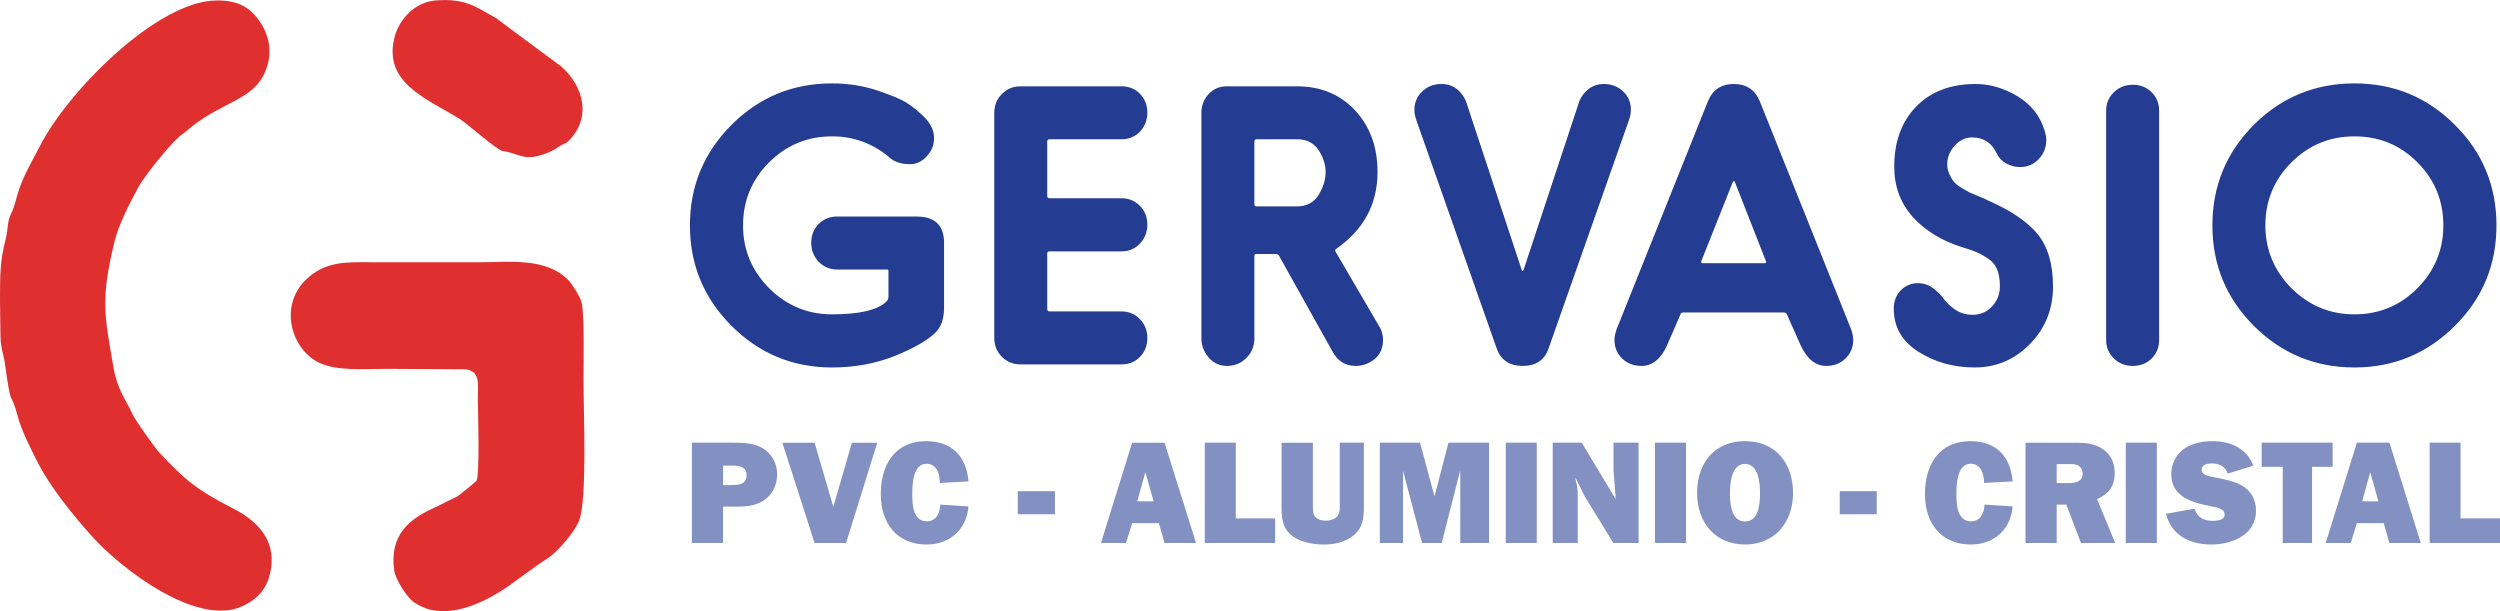 <?xml version="1.0" encoding="UTF-8"?>
<!DOCTYPE svg PUBLIC "-//W3C//DTD SVG 1.1//EN" "http://www.w3.org/Graphics/SVG/1.1/DTD/svg11.dtd">
<!-- Creator: CorelDRAW X8 -->
<svg xmlns="http://www.w3.org/2000/svg" xml:space="preserve" width="171.291mm" height="41.874mm" version="1.1" style="shape-rendering:geometricPrecision; text-rendering:geometricPrecision; image-rendering:optimizeQuality; fill-rule:evenodd; clip-rule:evenodd"
viewBox="0 0 16281 3980"
 xmlns:xlink="http://www.w3.org/1999/xlink">
 <defs>
  <style type="text/css">
   <![CDATA[
    .fil0 {fill:#DF302F}
    .fil1 {fill:#243C91;fill-rule:nonzero}
    .fil2 {fill:#8290C2;fill-rule:nonzero}
   ]]>
  </style>
 </defs>
 <g id="Capa_x0020_1">
  <path class="fil0" d="M3273 983c87,12 134,59 234,32 31,-8 67,-22 90,-34 40,-20 42,-31 96,-54 166,-154 108,-366 -38,-494l-426 -316c-127,-69 -193,-130 -393,-114 -133,10 -233,121 -264,230 -86,306 211,411 418,539 59,37 244,205 283,211zm-752 1419l513 3c95,17 78,88 78,197 1,84 13,485 -9,529 -2,5 -114,95 -120,99l-151 75c-165,72 -297,179 -265,409 9,61 82,175 128,208 1,1 36,21 36,21 186,98 418,-18 566,-116l202 -146c22,-16 45,-31 68,-45 65,-44 175,-170 204,-245 54,-135 29,-702 29,-924 0,-106 7,-409 -12,-495 -8,-39 -66,-127 -86,-147 -147,-151 -388,-117 -585,-117l-652 0c-166,0 -290,-11 -406,61 -261,164 -181,494 17,592 116,57 294,41 445,41zm-2521 -452l3 236c2,90 19,112 29,182 45,323 33,153 84,345 25,94 87,215 130,299 83,163 233,348 357,485 185,206 684,591 979,449 107,-51 164,-123 183,-244 29,-190 -93,-312 -246,-390 -236,-121 -311,-183 -480,-363 -33,-35 -161,-218 -176,-251 -43,-98 -98,-154 -124,-305 -63,-357 -81,-453 5,-813 29,-122 99,-252 157,-361 37,-70 225,-305 285,-344 27,-19 39,-32 63,-51 207,-163 400,-175 477,-355 51,-119 30,-232 -31,-324 -63,-95 -143,-144 -287,-142 -387,5 -966,592 -1147,946 -46,89 -99,177 -135,279 -18,50 -29,112 -50,155 -34,69 -20,103 -39,174 -36,140 -37,225 -37,393z"/>
  <path class="fil1" d="M6148 1581l0 425c0,69 -19,123 -56,160 -50,49 -137,100 -262,151 -125,50 -262,76 -412,76 -256,0 -474,-91 -654,-271 -180,-180 -271,-398 -271,-654 0,-256 91,-475 271,-655 180,-180 398,-270 654,-270 107,0 207,16 301,48 94,32 158,59 191,82 33,22 62,45 86,68 58,49 87,102 87,157 0,46 -16,87 -48,120 -31,34 -67,51 -107,51 -56,0 -100,-13 -130,-39 -110,-95 -236,-142 -380,-142 -159,0 -295,56 -409,169 -113,113 -170,250 -170,411 0,159 57,295 170,409 114,113 250,170 409,170 181,0 299,-28 355,-84 9,-8 13,-19 13,-32l0 -169c0,-5 -4,-7 -10,-7l-324 0c-48,0 -88,-17 -121,-51 -32,-34 -48,-75 -48,-123 0,-48 16,-89 48,-122 33,-33 73,-49 121,-49l517 0c119,0 179,57 179,171zm672 70l0 362c0,10 5,15 15,15l468 0c49,0 89,17 121,51 32,33 48,74 48,123 0,48 -16,89 -48,122 -32,33 -72,49 -121,49l-657 0c-48,0 -89,-17 -122,-50 -33,-34 -49,-75 -49,-124l0 -1463c0,-49 16,-90 49,-123 33,-34 74,-51 122,-51l657 0c49,0 89,16 121,49 32,33 48,74 48,122 0,49 -16,90 -48,124 -32,33 -72,50 -121,50l-468 0c-10,0 -15,5 -15,15l0 355c0,9 5,14 15,14l468 0c49,0 89,17 121,50 32,33 48,73 48,122 0,48 -16,89 -48,123 -32,34 -72,51 -121,51l-468 0c-10,0 -15,4 -15,14zm1349 -729l0 408c0,10 5,14 14,14l264 0c62,0 109,-25 140,-74 30,-50 46,-100 46,-150 0,-49 -16,-96 -46,-143 -31,-46 -78,-70 -140,-70l-264 0c-9,0 -14,5 -14,15zm507 1364l-345 -618c-5,-10 -12,-14 -22,-14l-126 0c-9,0 -14,4 -14,14l0 536c0,50 -17,92 -52,127 -35,35 -77,52 -127,52 -46,0 -86,-18 -118,-54 -32,-37 -48,-79 -48,-127l0 -1464c0,-50 15,-92 47,-125 31,-34 71,-51 119,-51l454 0c156,0 283,52 381,157 97,105 146,238 146,401 0,209 -90,377 -271,502 -3,3 -5,6 -5,7l0 5 295 505c11,23 17,48 17,75 0,71 -33,121 -99,152 -24,11 -51,17 -80,17 -67,0 -118,-32 -152,-97zm1945 -1570c0,21 -4,45 -14,70l-522 1483c-26,76 -82,114 -169,114 -85,0 -142,-38 -169,-114l-522 -1483c-9,-25 -14,-49 -14,-70 0,-48 17,-88 51,-120 33,-33 75,-49 125,-49 42,0 78,13 108,39 29,26 50,60 61,101l353 1068c2,6 4,10 7,10l7 -10 353 -1068c11,-41 32,-75 62,-101 29,-26 65,-39 107,-39 50,0 92,16 126,49 34,32 50,72 50,120zm1448 1498c0,48 -17,88 -51,121 -33,32 -75,48 -125,48 -71,0 -127,-47 -169,-140l-87 -196c-3,-8 -10,-12 -20,-12l-654 0c-11,0 -18,4 -19,12l-85 196c-40,93 -97,140 -169,140 -50,0 -92,-16 -126,-48 -33,-33 -50,-73 -50,-121 0,-21 5,-44 14,-70l594 -1483c31,-76 87,-114 169,-114 83,0 139,38 170,114l594 1483c9,26 14,49 14,70zm-778 -1036l-7 9 -203 510c-1,2 -2,5 -2,10 0,5 3,7 10,7l403 0c6,0 10,-3 10,-10 0,-3 -1,-5 -3,-7l-200 -510c-2,-6 -4,-9 -8,-9zm1042 833c0,-50 16,-90 46,-121 31,-30 68,-46 111,-46 37,0 70,11 99,33 29,22 53,45 70,70 18,25 43,48 75,70 33,22 70,33 111,33 52,0 95,-18 128,-55 34,-36 51,-79 51,-129 0,-42 -5,-77 -16,-106 -10,-29 -29,-53 -56,-73 -28,-19 -53,-33 -75,-43 -23,-10 -57,-22 -104,-36 -132,-42 -238,-108 -318,-197 -79,-90 -119,-198 -119,-325 0,-164 48,-295 144,-393 95,-97 224,-146 385,-146 95,0 186,27 274,80 88,53 146,126 175,220 8,24 12,46 12,65 0,48 -16,90 -49,124 -33,35 -74,52 -122,52 -31,0 -61,-8 -90,-24 -29,-16 -50,-38 -63,-67 -32,-68 -85,-102 -159,-102 -43,0 -81,18 -114,54 -32,37 -48,77 -48,122 0,23 5,44 15,64 9,21 19,37 29,49 9,12 26,25 50,40 25,14 41,24 51,29 10,4 30,13 62,26 31,13 48,20 49,22 156,68 267,142 334,225 66,82 99,195 99,340 0,147 -50,271 -149,373 -99,102 -219,154 -361,154 -137,0 -259,-34 -366,-102 -107,-67 -161,-161 -161,-280zm1383 -1290c0,-48 17,-88 51,-121 33,-32 74,-48 123,-48 48,0 89,16 122,48 33,33 49,73 49,121l0 1493c0,48 -16,88 -49,121 -33,32 -74,48 -122,48 -49,0 -90,-16 -123,-48 -34,-33 -51,-73 -51,-121l0 -1493zm962 1401c-180,-180 -270,-398 -270,-654 0,-256 90,-475 270,-655 180,-180 399,-270 655,-270 256,0 474,90 654,270 181,180 271,399 271,655 0,256 -90,474 -271,654 -180,180 -398,271 -654,271 -256,0 -475,-91 -655,-271zm75 -654c0,159 57,295 170,409 114,113 250,170 410,170 161,0 298,-57 410,-170 113,-114 169,-250 169,-409 0,-161 -56,-298 -169,-411 -112,-113 -249,-169 -410,-169 -160,0 -296,56 -410,169 -113,113 -170,250 -170,411z"/>
  <path class="fil2" d="M4709 3299l102 0c63,0 127,-10 178,-51 48,-39 72,-98 72,-160 0,-70 -36,-135 -97,-171 -56,-32 -128,-34 -191,-34l-267 0 0 653 203 0 0 -237zm0 -140l0 -127 58 0c46,0 95,5 95,63 0,61 -55,64 -101,64l-52 0zm1004 -276l-165 0 -121 418 -122 -418 -210 0 210 653 205 0 203 -653zm411 403c-3,55 -27,109 -88,109 -91,0 -95,-111 -95,-177 0,-62 4,-198 93,-198 67,0 88,69 86,125l187 -10c-13,-163 -109,-262 -275,-262 -206,0 -296,156 -296,345 0,186 102,328 299,328 150,0 260,-98 272,-248l-183 -12zm746 -87l-242 0 0 150 242 0 0 -150zm714 337l205 0 -205 -653 -211 0 -203 653 163 0 40 -129 174 0 37 129zm-178 -271l53 -190 54 190 -107 0zm898 111l-256 0 0 -493 -202 0 0 653 458 0 0 -160zm578 -493l-157 0 0 400c0,30 3,64 -23,86 -17,16 -45,22 -68,22 -26,0 -56,-8 -72,-29 -13,-20 -12,-50 -12,-72l0 -407 -204 0 0 430c0,78 13,140 83,186 50,33 129,47 189,47 68,0 137,-12 193,-56 63,-50 71,-111 71,-187l0 -420zm815 0l-264 0 -90 346 -2 0 -93 -346 -262 0 0 653 151 0 0 -467 1 0 123 467 128 0 119 -467 2 0 0 467 187 0 0 -653zm311 0l-202 0 0 653 202 0 0 -653zm663 653l0 -653 -163 0 0 182 14 181 -2 1 -219 -364 -189 0 0 653 163 0 0 -305c0,-45 -4,-67 -14,-109l-2 -8 2 -2 58 118 188 306 164 0zm309 -653l-202 0 0 653 202 0 0 -653zm384 -10c-199,0 -312,143 -312,338 0,186 114,335 312,335 198,0 313,-149 313,-335 0,-195 -114,-338 -313,-338zm0 148c89,0 98,127 98,191 0,63 -6,184 -98,184 -91,0 -98,-121 -98,-184 0,-64 10,-191 98,-191zm858 178l-241 0 0 150 241 0 0 -150zm702 87c-2,55 -26,109 -88,109 -91,0 -95,-111 -95,-177 0,-62 4,-198 93,-198 67,0 88,69 87,125l186 -10c-13,-163 -108,-262 -275,-262 -206,0 -296,156 -296,345 0,186 103,328 299,328 150,0 260,-98 272,-248l-183 -12zm470 0l63 0 95 250 223 0 -118 -285c77,-35 115,-86 115,-172 0,-64 -26,-122 -80,-156 -49,-33 -111,-40 -169,-40l-332 0 0 653 203 0 0 -250zm0 -264l81 0c19,0 40,0 57,8 20,11 31,32 31,54 0,56 -52,62 -96,62l-73 0 0 -124zm652 -139l-202 0 0 653 202 0 0 -653zm60 463c36,142 157,200 295,200 135,0 291,-63 291,-220 0,-72 -33,-133 -97,-167 -57,-30 -123,-40 -185,-53 -25,-5 -72,-12 -72,-46 0,-35 38,-42 65,-42 50,0 86,17 105,66l166 -51c-40,-113 -150,-160 -263,-160 -65,0 -134,12 -188,50 -52,37 -83,100 -83,163 0,156 145,189 268,213 30,6 80,13 80,53 0,36 -51,40 -77,40 -58,0 -102,-21 -119,-79l-186 33zm951 -306l134 0 0 -157 -462 0 0 157 137 0 0 496 191 0 0 -496zm504 496l204 0 -204 -653 -212 0 -203 653 163 0 40 -129 175 0 37 129zm-178 -271l53 -190 53 190 -106 0zm898 111l-257 0 0 -493 -201 0 0 653 458 0 0 -160z"/>
 </g>
</svg>
